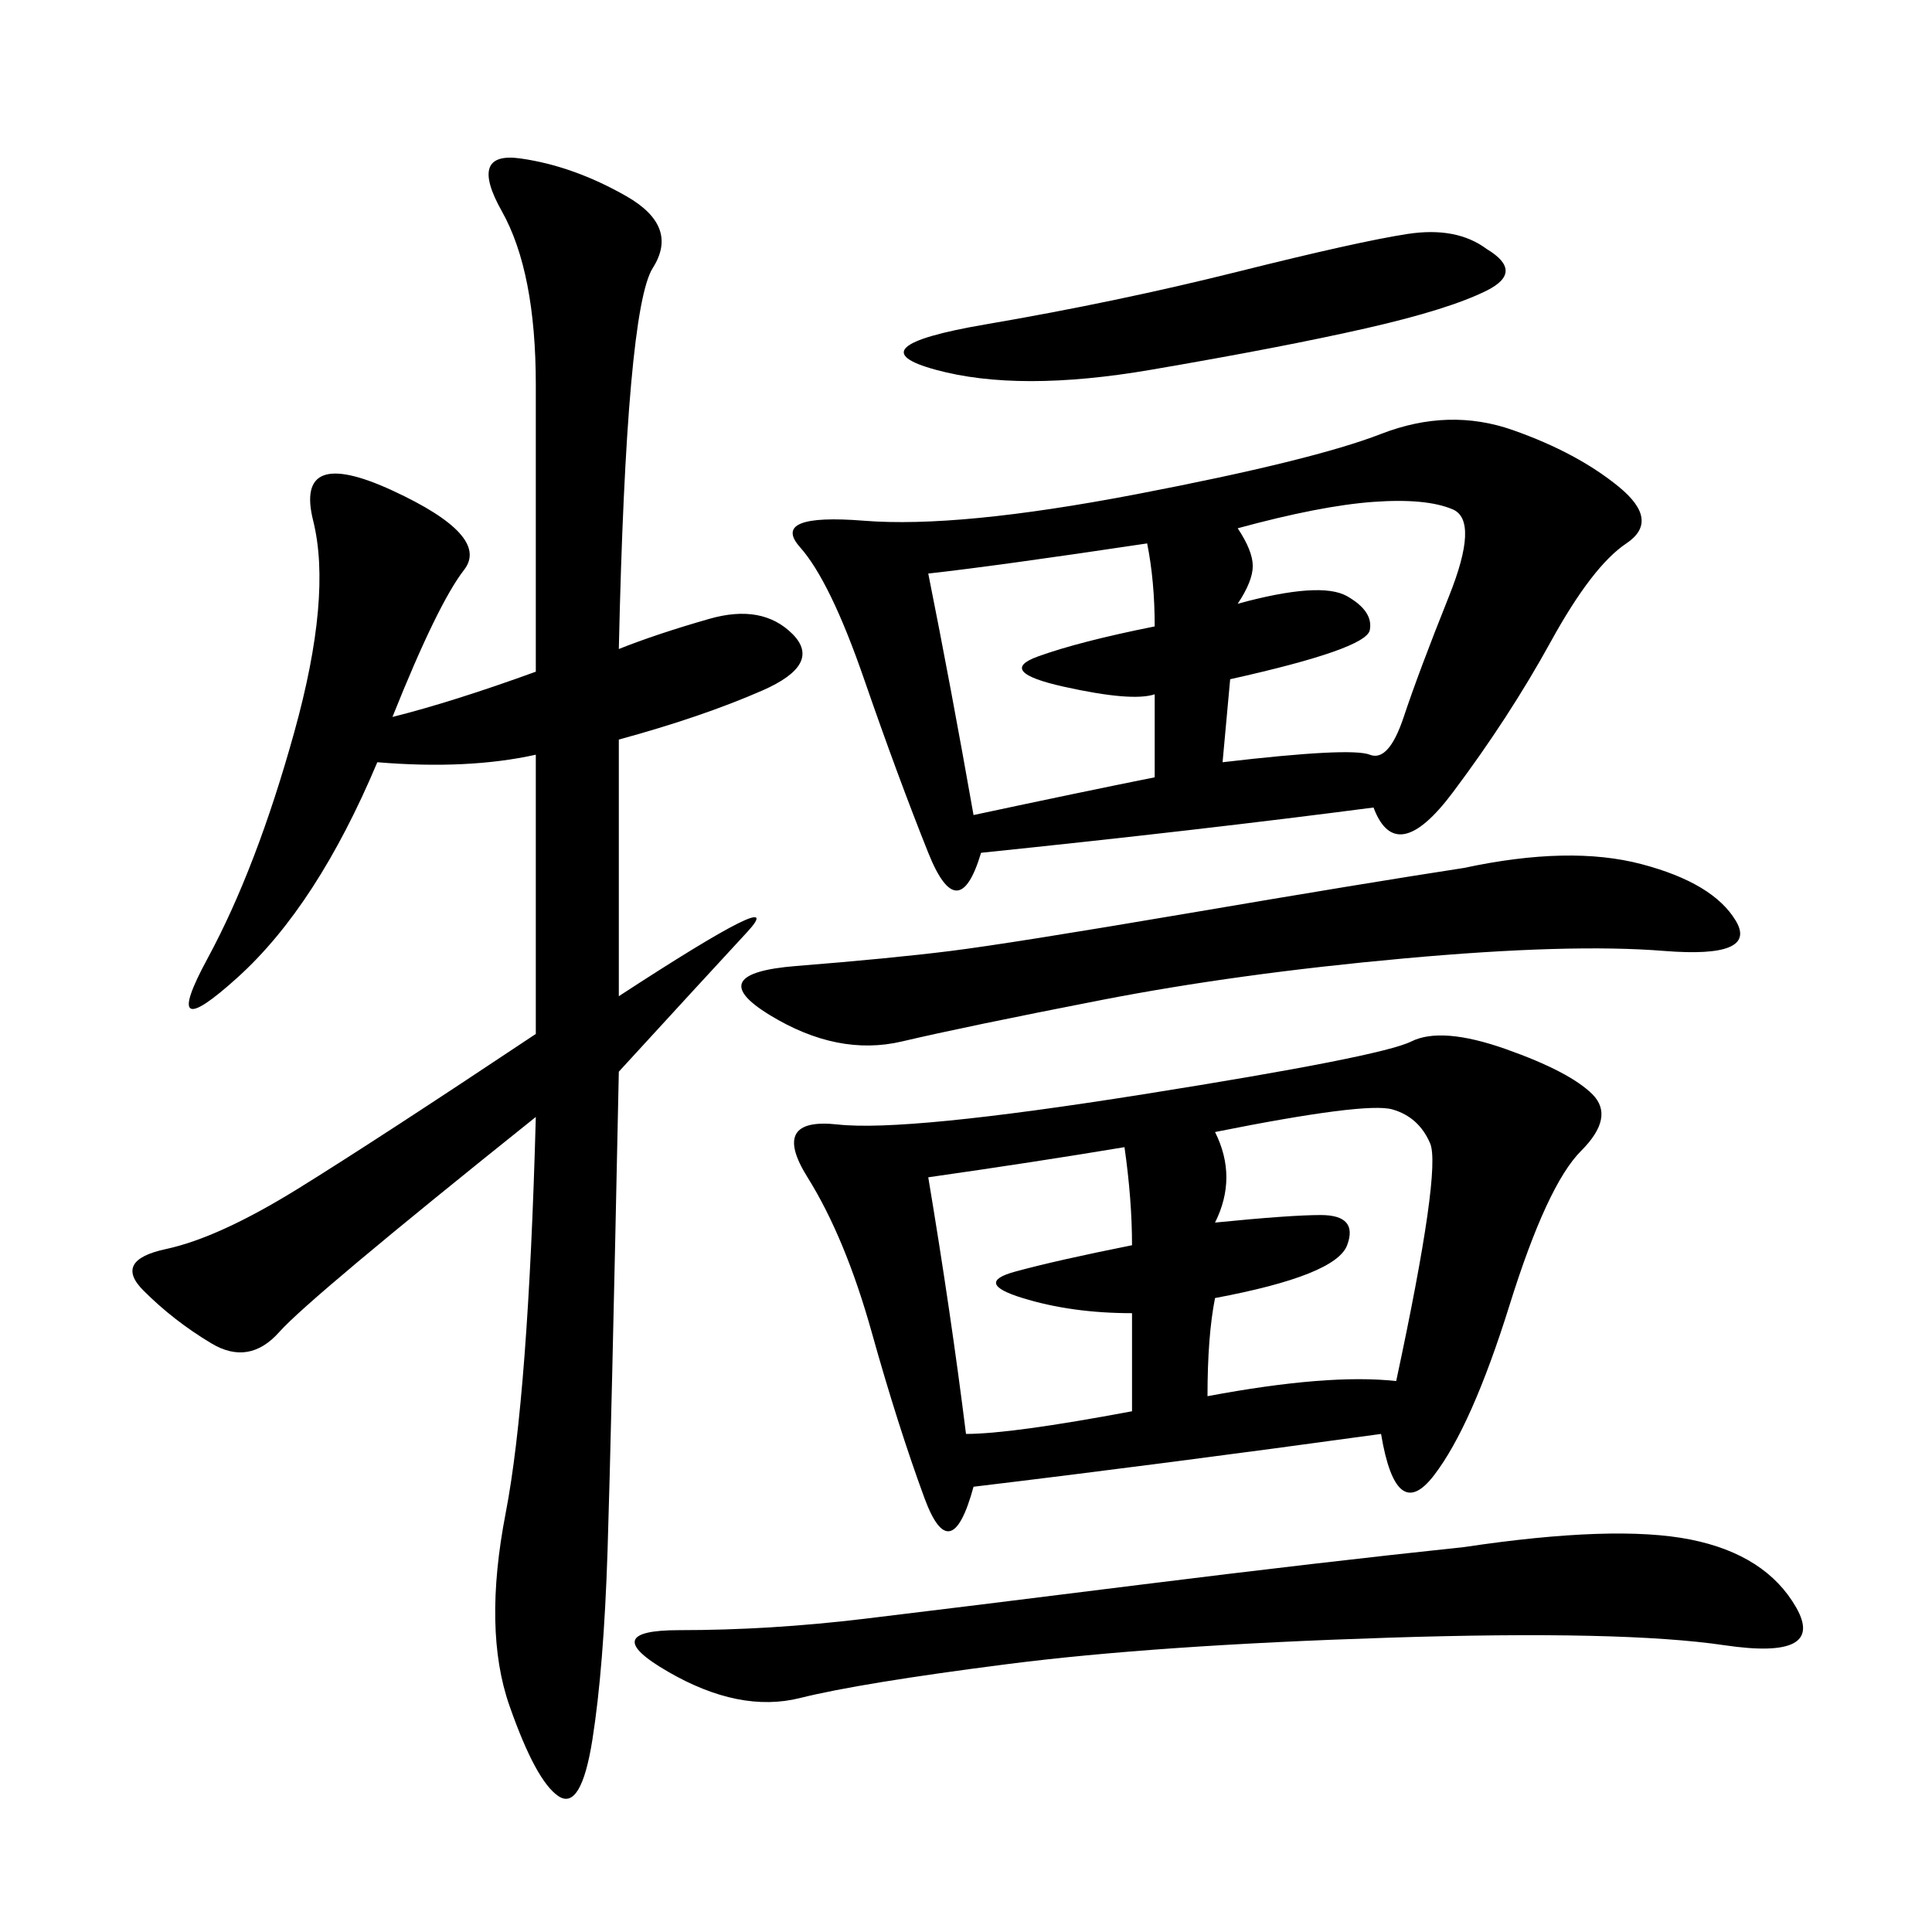 <svg xmlns="http://www.w3.org/2000/svg" xmlns:xlink="http://www.w3.org/1999/xlink" width="300" height="300"><path d="M96.09 100.78Q101.95 98.44 110.16 96.09Q118.36 93.75 123.05 98.44Q127.73 103.13 118.36 107.23Q108.98 111.33 96.09 114.84L96.09 114.84L96.09 154.69Q123.05 137.11 116.02 144.73Q108.98 152.34 96.09 166.41L96.09 166.41Q94.92 222.66 94.34 240.82Q93.75 258.98 91.99 270.12Q90.23 281.25 86.72 278.91Q83.20 276.56 79.10 264.84Q75 253.13 78.52 234.96Q82.03 216.80 83.20 173.44L83.20 173.44Q48.05 201.56 43.36 206.84Q38.67 212.11 32.81 208.59Q26.95 205.08 22.27 200.39Q17.58 195.70 25.78 193.95Q33.98 192.19 46.29 184.57Q58.59 176.95 83.20 160.55L83.20 160.55L83.20 117.19Q72.66 119.53 58.59 118.36L58.59 118.36Q49.22 140.63 36.91 151.76Q24.61 162.89 32.23 148.83Q39.84 134.77 45.70 113.67Q51.56 92.58 48.63 80.86Q45.70 69.14 60.94 76.17Q76.17 83.20 72.07 88.48Q67.97 93.75 60.94 111.33L60.94 111.33Q70.31 108.98 83.20 104.30L83.20 104.30L83.20 59.77Q83.20 42.19 77.93 32.81Q72.66 23.44 80.86 24.61Q89.06 25.78 97.27 30.47Q105.47 35.16 101.37 41.60Q97.27 48.05 96.09 100.78L96.09 100.78ZM214.45 222.66Q180.47 227.34 151.17 230.86L151.17 230.86Q147.66 243.75 143.55 232.62Q139.45 221.48 135.35 206.84Q131.25 192.19 125.39 182.81Q119.53 173.44 130.08 174.61Q140.63 175.78 177.54 169.92Q214.45 164.06 219.14 161.72Q223.83 159.38 233.79 162.89Q243.75 166.41 247.27 169.92Q250.78 173.44 245.51 178.71Q240.23 183.98 234.38 202.73Q228.52 221.48 222.66 229.10Q216.80 236.72 214.45 222.66L214.45 222.66ZM213.28 125.39Q186.33 128.91 152.34 132.42L152.34 132.42Q148.83 144.14 144.14 132.42Q139.45 120.70 134.18 105.47Q128.91 90.23 124.22 84.96Q119.53 79.69 134.18 80.86Q148.83 82.03 176.37 76.76Q203.91 71.48 214.45 67.38Q225 63.28 234.96 66.80Q244.92 70.31 251.37 75.59Q257.81 80.86 252.54 84.38Q247.27 87.89 240.82 99.61Q234.38 111.33 225.59 123.05Q216.80 134.77 213.28 125.39L213.28 125.39ZM227.34 240.23Q250.78 236.72 262.50 239.06Q274.22 241.41 278.91 249.61Q283.59 257.81 267.77 255.47Q251.95 253.13 215.63 254.30Q179.30 255.47 156.45 258.40Q133.59 261.33 124.22 263.67Q114.84 266.02 103.71 259.57Q92.58 253.13 105.47 253.13L105.47 253.13Q119.53 253.13 134.18 251.37Q148.83 249.61 176.95 246.09Q205.08 242.58 227.34 240.23L227.34 240.23ZM227.34 134.77Q243.75 131.25 254.88 134.18Q266.02 137.11 269.53 142.97Q273.05 148.83 258.40 147.66Q243.75 146.48 217.97 148.83Q192.19 151.17 171.09 155.27Q150 159.38 140.04 161.72Q130.08 164.06 119.53 157.62Q108.98 151.17 123.63 150Q138.28 148.83 147.66 147.66Q157.03 146.48 184.57 141.80Q212.11 137.11 227.34 134.77L227.34 134.77ZM188.67 175.78Q192.19 182.81 188.67 189.84L188.67 189.84Q200.39 188.67 205.08 188.67L205.08 188.67Q210.94 188.67 209.18 193.36Q207.42 198.05 188.67 201.56L188.67 201.56Q187.50 207.42 187.50 216.80L187.50 216.80Q206.25 213.28 216.80 214.45L216.80 214.45Q223.83 181.64 222.07 177.54Q220.31 173.44 216.21 172.27Q212.11 171.09 188.67 175.78L188.67 175.78ZM230.86 38.67Q236.72 42.19 230.86 45.12Q225 48.05 212.11 50.98Q199.22 53.91 178.71 57.42Q158.20 60.94 145.31 57.42Q132.42 53.91 152.93 50.39Q173.44 46.88 192.19 42.19Q210.94 37.50 218.55 36.33Q226.17 35.16 230.86 38.67L230.86 38.67ZM144.14 89.06Q147.66 106.64 151.17 126.56L151.17 126.56Q167.58 123.05 179.30 120.70L179.30 120.70L179.30 107.81Q175.78 108.98 165.23 106.64Q154.69 104.30 161.13 101.95Q167.58 99.61 179.30 97.27L179.30 97.27Q179.30 90.23 178.13 84.38L178.13 84.38Q154.69 87.89 144.14 89.06L144.14 89.06ZM144.14 182.81Q147.66 203.91 150 222.66L150 222.66Q157.03 222.66 175.78 219.14L175.78 219.14L175.78 203.91Q166.41 203.91 158.79 201.56Q151.17 199.22 157.62 197.46Q164.06 195.70 175.78 193.36L175.78 193.36Q175.78 186.33 174.61 178.13L174.61 178.13Q160.55 180.47 144.14 182.81L144.14 182.81ZM192.19 82.03Q194.53 85.55 194.53 87.89L194.53 87.89Q194.53 90.23 192.19 93.75L192.19 93.75Q205.08 90.23 209.18 92.58Q213.28 94.92 212.70 97.85Q212.11 100.78 191.02 105.47L191.02 105.47L189.84 118.36Q209.77 116.02 212.70 117.19Q215.63 118.36 217.97 111.33Q220.31 104.30 225 92.58Q229.69 80.86 225.59 79.10Q221.48 77.34 213.28 77.93Q205.08 78.52 192.19 82.03L192.19 82.03Z"/></svg>
